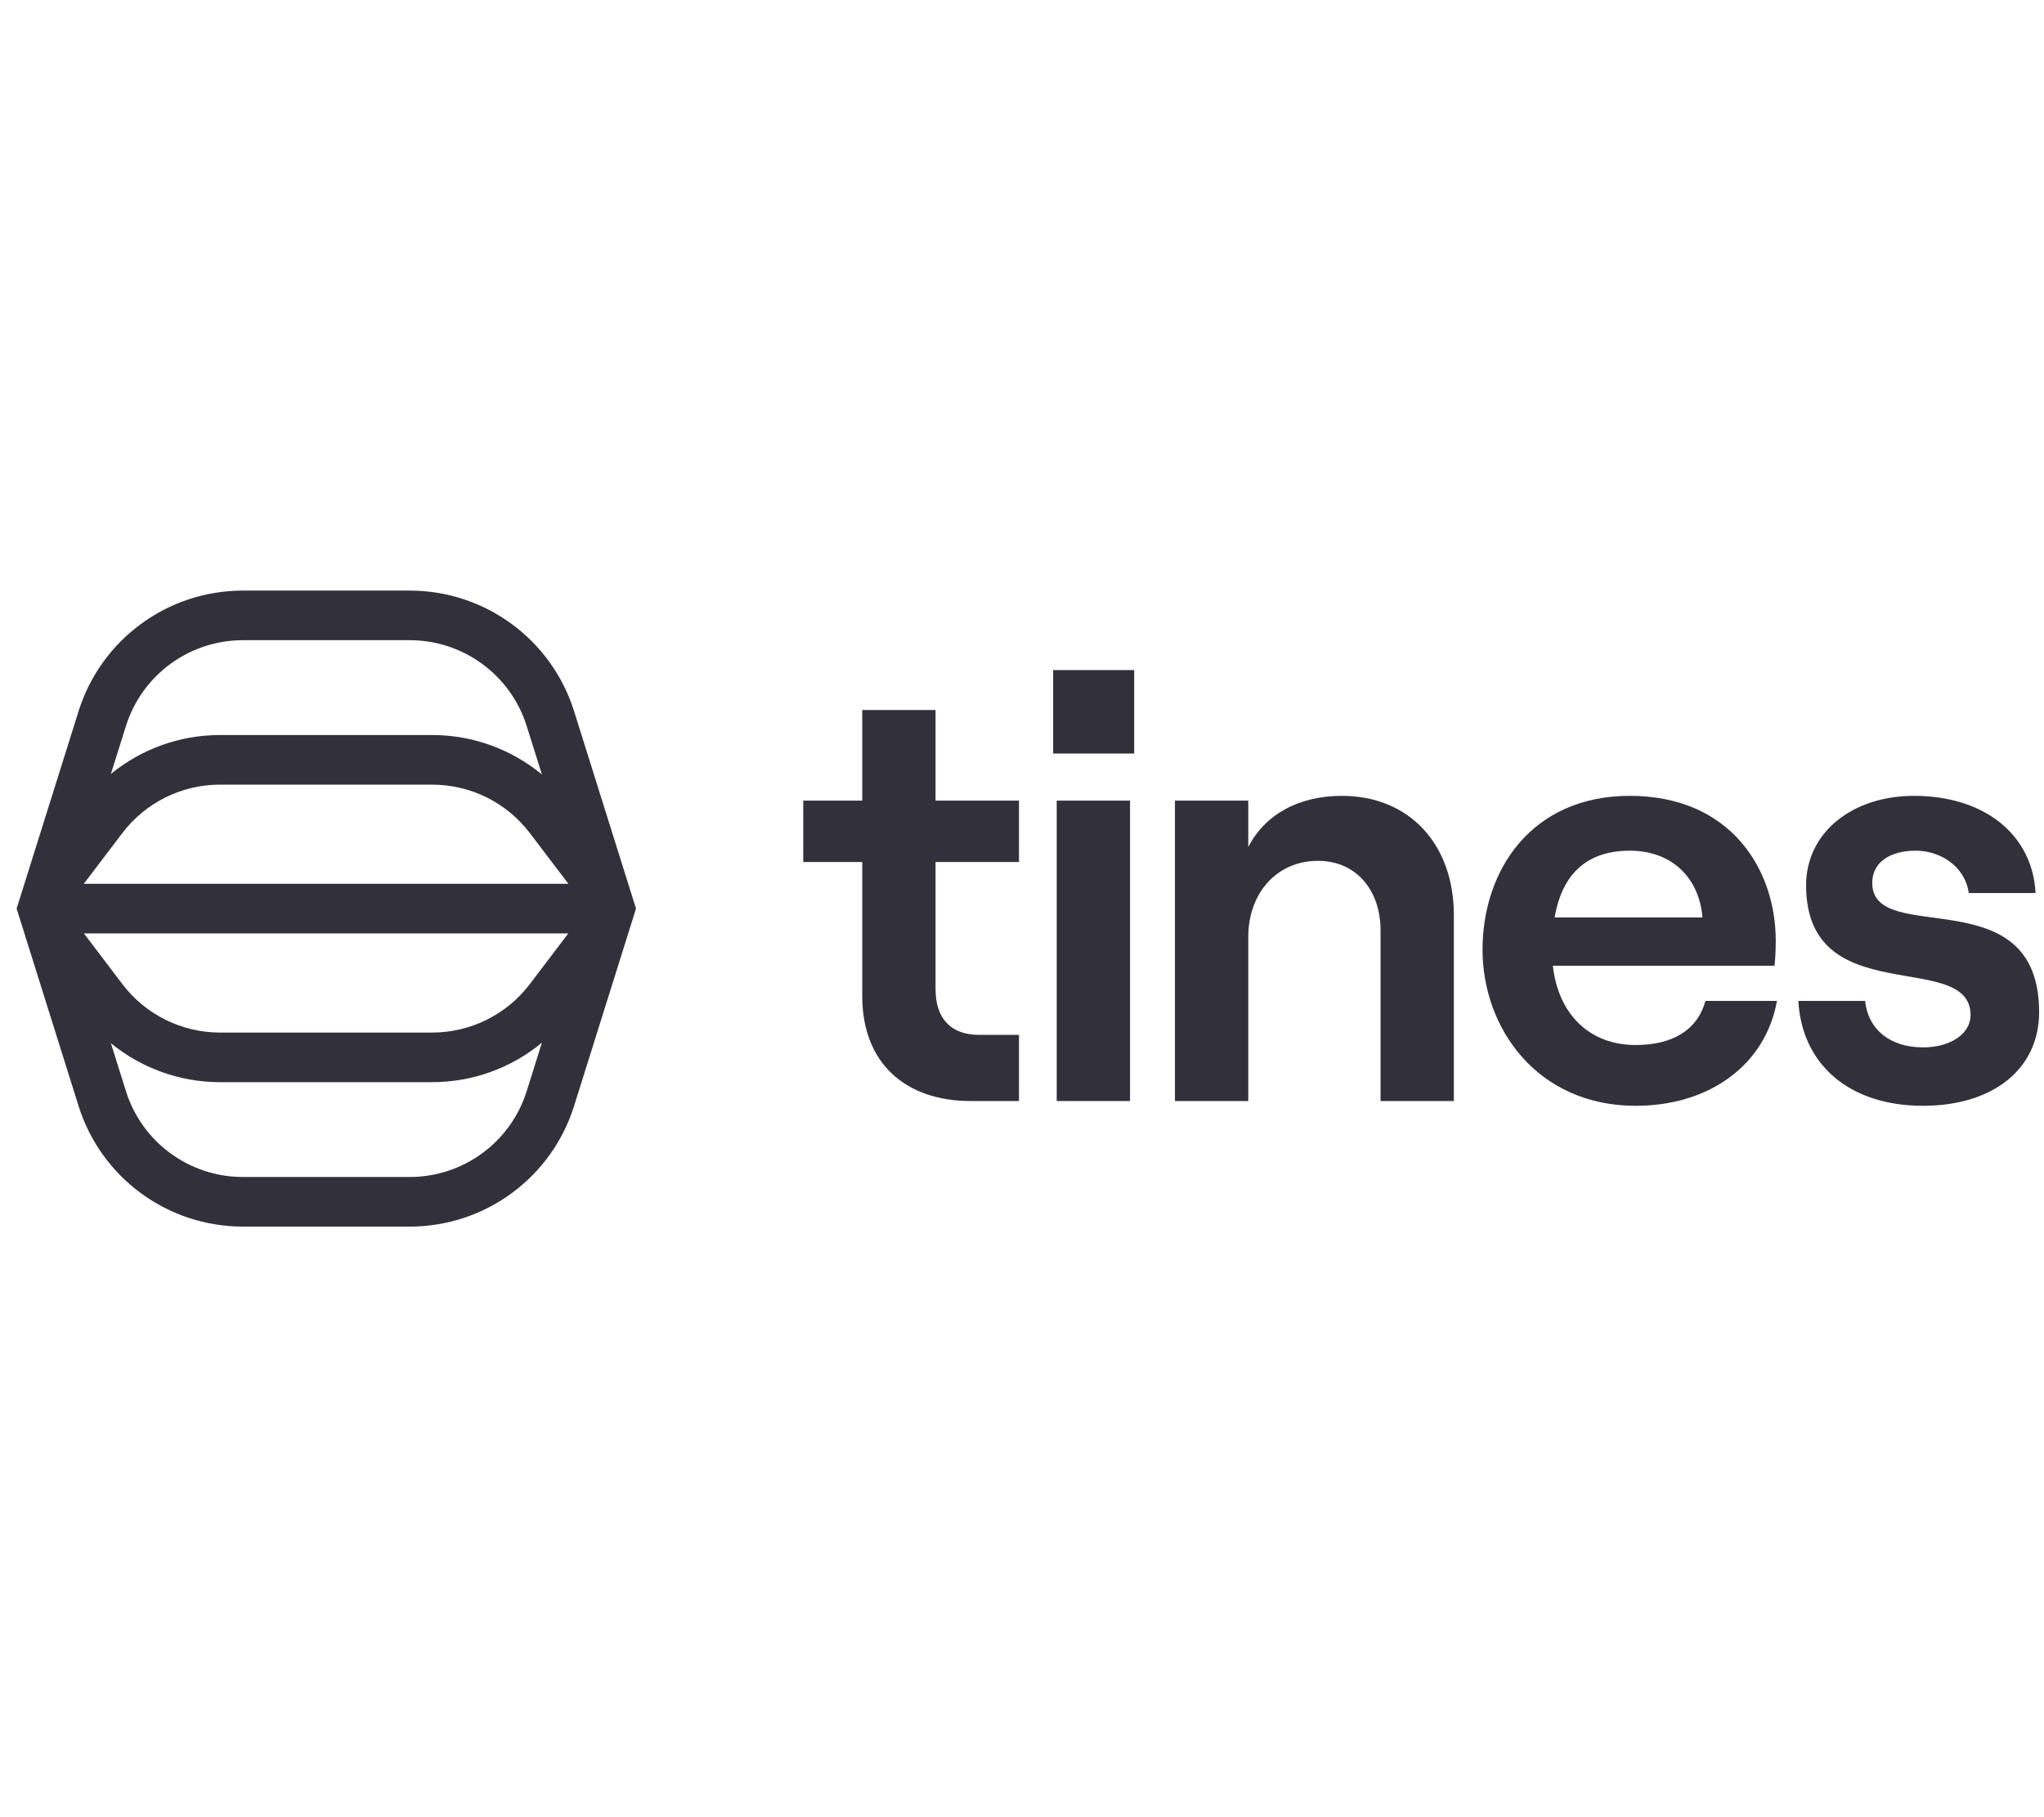 <svg width="135" height="120" viewBox="0 0 135 120" fill="none" xmlns="http://www.w3.org/2000/svg">
<path d="M56.949 52.87H53.052V56.924H56.949V65.78C56.949 70.189 59.783 72.708 64.113 72.708H67.301V68.339H64.664C62.853 68.339 61.79 67.316 61.79 65.308V56.924H67.301V52.87H61.79V46.887H56.949V52.87Z" fill="#32313B"/>
<path d="M69.557 49.761H74.91V44.25H69.557V49.761ZM74.635 72.708V52.87H69.793V72.708H74.635Z" fill="#32313B"/>
<path d="M82.444 72.708V61.884C82.444 58.971 84.333 56.846 87.049 56.846C89.529 56.846 91.182 58.735 91.182 61.451V72.708H96.023V60.427C96.023 55.783 93.111 52.555 88.623 52.555C85.789 52.555 83.546 53.775 82.444 55.94V52.87H77.602V72.708H82.444Z" fill="#32313B"/>
<path d="M112.638 66.095C112.127 67.985 110.513 69.008 108.033 69.008C104.963 69.008 102.916 66.961 102.562 63.773H117.204C117.244 63.379 117.283 62.789 117.283 62.12C117.283 57.397 114.292 52.555 107.64 52.555C101.145 52.555 97.917 57.475 97.917 62.71C97.917 67.906 101.539 73.023 108.033 73.023C112.914 73.023 116.614 70.307 117.362 66.095H112.638ZM107.64 56.176C110.513 56.176 112.245 58.066 112.442 60.585H102.68C103.192 57.593 104.924 56.176 107.64 56.176Z" fill="#32313B"/>
<path d="M127.002 73.023C131.647 73.023 134.678 70.582 134.678 66.843C134.678 57.869 123.656 62.592 123.656 58.302C123.656 56.964 124.798 56.176 126.53 56.176C128.065 56.176 129.757 57.121 130.033 58.971H134.442C134.245 55.114 131.056 52.555 126.412 52.555C122.318 52.555 119.287 54.996 119.287 58.459C119.287 66.843 130.151 62.632 130.151 67.04C130.151 68.221 128.891 69.165 127.002 69.165C124.837 69.165 123.381 67.985 123.184 66.095H118.776C119.012 70.346 122.2 73.023 127.002 73.023Z" fill="#32313B"/>
<path fill-rule="evenodd" clip-rule="evenodd" d="M16.042 39C11.071 39 6.676 42.225 5.189 46.965L1.098 60L5.189 73.035C6.676 77.775 11.071 81 16.042 81H27.062C32.033 81 36.428 77.775 37.916 73.035L42.007 60L37.916 46.965C36.428 42.225 32.033 39 27.062 39H16.042ZM27.062 42.276C30.6 42.276 33.728 44.572 34.787 47.946L35.79 51.141C33.773 49.476 31.217 48.538 28.547 48.538L14.528 48.538C11.875 48.538 9.336 49.463 7.325 51.108L8.317 47.946C9.376 44.572 12.504 42.276 16.042 42.276H27.062ZM8.082 55.011L5.534 58.362H37.54L34.993 55.011C33.462 52.997 31.077 51.815 28.547 51.815H14.451C11.949 51.838 9.597 53.017 8.082 55.011ZM37.535 61.638L34.993 64.986C33.462 67.002 31.075 68.186 28.543 68.186L14.531 68.186C11.999 68.186 9.612 67.002 8.082 64.986L5.54 61.638H37.535ZM8.317 72.054C9.376 75.428 12.504 77.724 16.042 77.724H27.062C30.6 77.724 33.728 75.428 34.787 72.054L35.791 68.856C33.772 70.524 31.215 71.463 28.542 71.462L14.532 71.462C11.877 71.462 9.336 70.536 7.324 68.889L8.317 72.054Z" fill="#32313B"/>
</svg>

